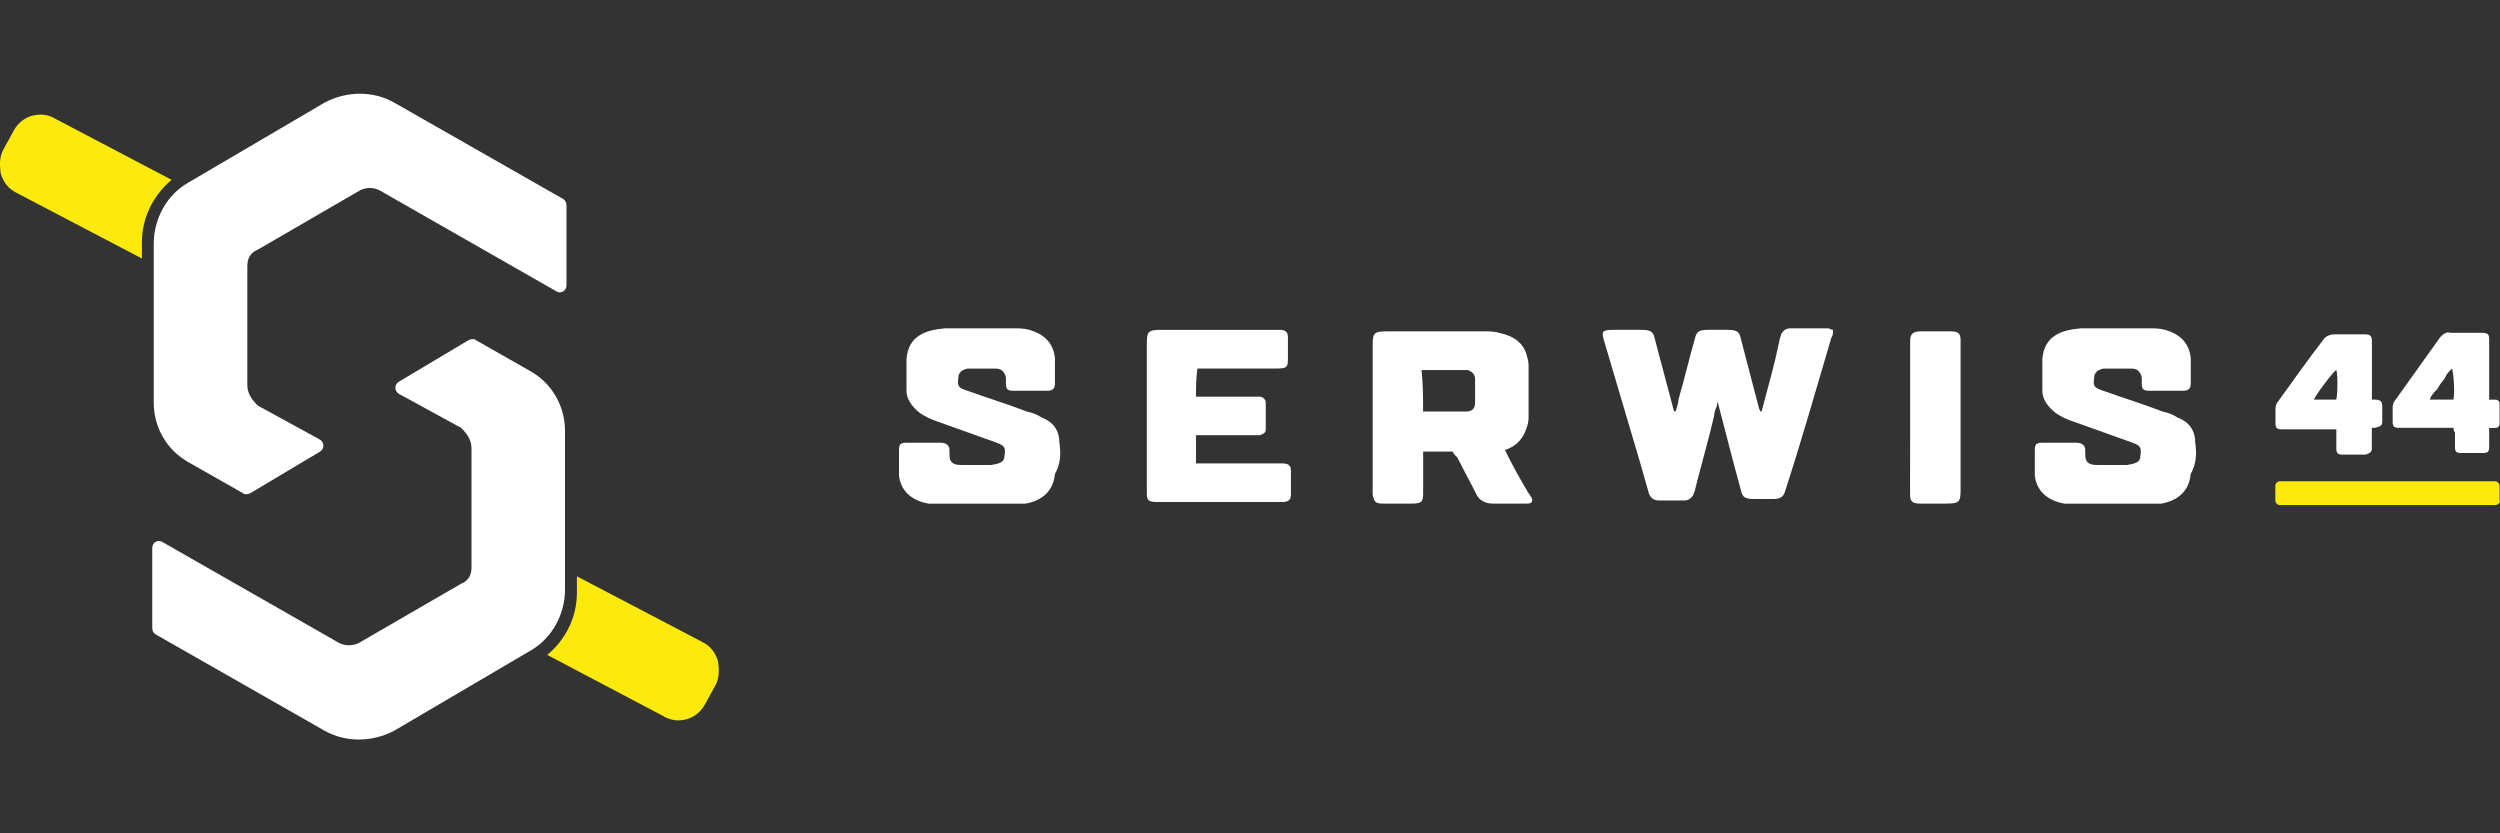 <?xml version="1.0" encoding="utf-8"?>
<!-- Generator: Adobe Illustrator 16.0.0, SVG Export Plug-In . SVG Version: 6.00 Build 0)  -->
<!DOCTYPE svg PUBLIC "-//W3C//DTD SVG 1.1//EN" "http://www.w3.org/Graphics/SVG/1.1/DTD/svg11.dtd">
<svg version="1.1" id="Layer_1" xmlns="http://www.w3.org/2000/svg" xmlns:xlink="http://www.w3.org/1999/xlink" x="0px" y="0px"
	 width="30px" height="10px" viewBox="0 0 30 10" enable-background="new 0 0 30 10" xml:space="preserve">
<rect x="0" y="0" width="30" height="10" fill="#333333" stroke="none"/>
<path fill="#FFFFFF" d="M2.968,4.617V3.192c0-0.089,0.036-0.161,0.125-0.196l1.229-0.713c0.071-0.036,0.16-0.036,0.231,0l2.12,1.211
	c0.053,0.036,0.125,0,0.125-0.071V2.461c0-0.036-0.018-0.053-0.036-0.071L4.731,1.232c-0.25-0.143-0.57-0.143-0.837,0L2.255,2.194
	c-0.25,0.143-0.41,0.427-0.41,0.73v1.907c0,0.303,0.16,0.569,0.41,0.712l0.66,0.375c0.018,0.018,0.053,0.018,0.089,0l0.837-0.499
	c0.053-0.036,0.053-0.106,0-0.143L3.093,4.867C3.003,4.777,2.968,4.706,2.968,4.617z"/>
<path fill="#FCEA0E" d="M0.669,1.428C0.616,1.393,0.545,1.375,0.491,1.375c-0.143,0-0.268,0.072-0.338,0.214L0.046,1.785
	C-0.007,1.874-0.007,1.98,0.01,2.087c0.036,0.107,0.089,0.178,0.196,0.231l1.497,0.784V2.907c0-0.303,0.143-0.57,0.356-0.749
	L0.669,1.428z"/>
<path fill="#FFFFFF" d="M5.658,5.383V6.81c0,0.089-0.035,0.159-0.125,0.195L4.304,7.717c-0.072,0.035-0.161,0.035-0.232,0
	l-2.12-1.211c-0.053-0.036-0.125,0-0.125,0.07v0.963c0,0.036,0.018,0.054,0.036,0.071l2.031,1.158c0.25,0.142,0.57,0.142,0.837,0
	l1.639-0.963c0.249-0.143,0.41-0.427,0.41-0.73V5.17c0-0.303-0.161-0.57-0.41-0.713L5.711,4.082c-0.018-0.018-0.054-0.018-0.089,0
	l-0.838,0.5c-0.053,0.035-0.053,0.106,0,0.143l0.749,0.409C5.623,5.223,5.658,5.294,5.658,5.383z"/>
<path fill="#FCEA0E" d="M7.956,8.591C8.01,8.626,8.081,8.645,8.134,8.645c0.143,0,0.267-0.072,0.338-0.215L8.58,8.233
	c0.053-0.089,0.053-0.195,0.035-0.303C8.58,7.824,8.526,7.752,8.419,7.699L6.923,6.916v0.195c0,0.304-0.142,0.57-0.356,0.748
	L7.956,8.591z"/>
<path fill="#FFFFFF" d="M20.605,4.867c-0.018,0.035-0.036,0.088-0.036,0.124c-0.07,0.303-0.159,0.605-0.23,0.891
	c0,0.019-0.018,0.036-0.018,0.054c-0.019,0.035-0.055,0.07-0.107,0.07c-0.107,0-0.214,0-0.303,0c-0.071,0-0.106-0.035-0.125-0.088
	c-0.035-0.125-0.07-0.249-0.107-0.375c-0.143-0.48-0.285-0.961-0.427-1.443c-0.036-0.124-0.036-0.142,0.124-0.142
	c0.106,0,0.214,0,0.32,0c0.108,0,0.144,0.018,0.161,0.106C19.929,4.332,20,4.6,20.07,4.867c0,0.018,0.018,0.053,0.018,0.07h0.019
	c0.018-0.053,0.035-0.106,0.035-0.143c0.072-0.249,0.125-0.48,0.197-0.73c0.018-0.088,0.054-0.106,0.16-0.106c0.07,0,0.159,0,0.23,0
	c0.107,0,0.144,0.018,0.161,0.106c0.071,0.268,0.143,0.553,0.214,0.82c0,0.018,0.018,0.035,0.018,0.053h0.018
	c0-0.018,0.018-0.053,0.018-0.07C21.229,4.6,21.3,4.35,21.354,4.082c0-0.018,0.019-0.053,0.019-0.07
	c0.018-0.036,0.053-0.072,0.106-0.072c0.16,0,0.32,0,0.464,0c0.018,0,0.018,0.018,0.053,0.018c0,0.036,0,0.071-0.018,0.089
	c-0.179,0.605-0.356,1.229-0.553,1.835c-0.018,0.071-0.053,0.106-0.143,0.106c-0.071,0-0.16,0-0.231,0
	c-0.106,0-0.142-0.018-0.16-0.106c-0.054-0.195-0.106-0.392-0.161-0.605c-0.035-0.143-0.071-0.267-0.106-0.409
	c0-0.019-0.018-0.036-0.018-0.055C20.605,4.867,20.605,4.867,20.605,4.867z"/>
<path fill="#FFFFFF" d="M17.435,5.419c-0.125,0-0.231,0-0.357,0c0,0.036,0,0.054,0,0.089c0,0.143,0,0.268,0,0.41
	c0,0.106-0.018,0.125-0.142,0.125c-0.106,0-0.231,0-0.339,0c-0.089,0-0.107-0.019-0.125-0.107c0-0.018,0-0.035,0-0.054
	c0-0.588,0-1.157,0-1.745c0-0.143,0.018-0.161,0.179-0.161c0.392,0,0.767,0,1.158,0c0.054,0,0.125,0,0.179,0.018
	c0.178,0.036,0.302,0.125,0.337,0.286c0.018,0.053,0.018,0.088,0.018,0.143c0,0.178,0,0.355,0,0.551c0,0.055,0,0.09-0.018,0.143
	C18.289,5.24,18.218,5.348,18.059,5.4c0.088,0.179,0.177,0.34,0.283,0.518c0.019,0.018,0.019,0.035,0.037,0.053
	c0.018,0.054,0,0.072-0.055,0.072c-0.018,0-0.018,0-0.035,0c-0.124,0-0.249,0-0.374,0c-0.089,0-0.161-0.037-0.196-0.107
	c-0.071-0.143-0.16-0.303-0.23-0.445C17.452,5.455,17.435,5.436,17.435,5.419z M17.077,4.938c0.179,0,0.357,0,0.518,0
	c0.07,0,0.106-0.035,0.106-0.106c0-0.089,0-0.179,0-0.285c0-0.054-0.036-0.089-0.089-0.106c-0.035,0-0.054,0-0.089,0
	c-0.124,0-0.25,0-0.375,0c-0.018,0-0.053,0-0.089,0C17.077,4.617,17.077,4.777,17.077,4.938z"/>
<path fill="#FFFFFF" d="M14.352,4.76c0.036,0,0.071,0,0.107,0c0.196,0,0.375,0,0.57,0c0.036,0,0.071,0,0.089,0
	c0.036,0,0.071,0.035,0.071,0.071c0,0.106,0,0.214,0,0.321c0,0.035-0.018,0.053-0.071,0.07c-0.035,0-0.053,0-0.089,0
	c-0.196,0-0.392,0-0.588,0c-0.035,0-0.053,0-0.089,0c0,0.107,0,0.213,0,0.339c0.036,0,0.071,0,0.107,0c0.285,0,0.57,0,0.854,0
	c0.018,0,0.054,0,0.071,0c0.072,0,0.107,0.018,0.107,0.089c0,0.09,0,0.195,0,0.285c0,0.07-0.035,0.089-0.107,0.089h-0.018
	c-0.499,0-0.979,0-1.479,0c-0.106,0-0.125-0.019-0.125-0.106c0-0.018,0-0.036,0-0.054c0-0.588,0-1.158,0-1.745
	c0-0.143,0.018-0.161,0.178-0.161c0.445,0,0.909,0,1.354,0c0.018,0,0.035,0,0.054,0c0.071,0,0.107,0.018,0.107,0.089
	c0,0.09,0,0.178,0,0.268c0,0.089-0.018,0.107-0.126,0.107c-0.284,0-0.569,0-0.854,0c-0.036,0-0.071,0-0.106,0
	C14.352,4.546,14.352,4.635,14.352,4.76z"/>
<path fill="#FFFFFF" d="M28.462,4.795c0.019,0,0.019,0,0.019,0c0.089,0,0.106,0.018,0.106,0.09c0,0.053,0,0.106,0,0.16
	c0,0.07-0.018,0.07-0.089,0.089c-0.018,0-0.018,0-0.036,0c0,0.036,0,0.054,0,0.089c0,0.054,0,0.107,0,0.16
	c0,0.036-0.018,0.053-0.071,0.072c-0.089,0-0.195,0-0.284,0c-0.053,0-0.071-0.02-0.071-0.072s0-0.125,0-0.178
	c0-0.018,0-0.035,0-0.053c-0.036,0-0.054,0-0.071,0c-0.179,0-0.374,0-0.553,0c-0.018,0-0.018,0-0.035,0
	c-0.054,0-0.071-0.019-0.071-0.072c0-0.053,0-0.125,0-0.178c0-0.035,0.018-0.071,0.035-0.09c0.179-0.248,0.356-0.498,0.535-0.73
	c0.035-0.053,0.089-0.07,0.142-0.07c0.125,0,0.232,0,0.356,0c0.071,0,0.089,0.018,0.089,0.088c0,0.215,0,0.446,0,0.66
	C28.462,4.742,28.462,4.76,28.462,4.795z M28.035,4.795c0.019-0.07,0.019-0.32,0-0.355c-0.036,0.018-0.25,0.303-0.268,0.355
	C27.856,4.795,27.945,4.795,28.035,4.795z"/>
<path fill="#FFFFFF" d="M29.442,5.134c-0.036,0-0.054,0-0.071,0c-0.179,0-0.375,0-0.553,0c-0.018,0-0.018,0-0.035,0
	c-0.053,0-0.071-0.019-0.071-0.071s0-0.125,0-0.178c0-0.036,0.019-0.072,0.036-0.09c0.178-0.249,0.355-0.498,0.534-0.748
	c0.036-0.035,0.071-0.071,0.124-0.053c0.125,0,0.249,0,0.374,0c0.072,0,0.09,0.018,0.09,0.071c0,0.232,0,0.445,0,0.678
	c0,0.018,0,0.035,0,0.053c0.036,0,0.054,0,0.071,0c0.035,0,0.054,0.018,0.054,0.054c0,0.071,0,0.143,0,0.231
	c0,0.035-0.019,0.054-0.054,0.054c-0.018,0-0.035,0-0.071,0c0,0.019,0,0.036,0,0.036c0,0.07,0,0.124,0,0.195
	c0,0.054-0.018,0.07-0.071,0.07c-0.089,0-0.179,0-0.268,0c-0.054,0-0.071-0.017-0.071-0.07c0-0.053,0-0.125,0-0.178
	C29.442,5.17,29.442,5.152,29.442,5.134z M29.442,4.795c0.018-0.106,0-0.32-0.018-0.373c-0.036,0.035-0.071,0.07-0.089,0.124
	C29.3,4.582,29.265,4.635,29.247,4.67c-0.037,0.036-0.072,0.072-0.09,0.125C29.265,4.795,29.354,4.795,29.442,4.795z"/>
<path fill="#FFFFFF" d="M22.922,4.991c0-0.285,0-0.569,0-0.854c0-0.018,0-0.037,0-0.055c0-0.07,0.035-0.106,0.124-0.106
	c0.125,0,0.251,0,0.357,0c0.089,0,0.124,0.018,0.124,0.106c0,0.018,0,0.037,0,0.055c0,0.588,0,1.157,0,1.745
	c0,0.143-0.018,0.161-0.178,0.161c-0.107,0-0.214,0-0.304,0c-0.089,0-0.124-0.019-0.124-0.107c0-0.071,0-0.143,0-0.23
	C22.922,5.473,22.922,5.223,22.922,4.991z"/>
<path fill="#FCEA0E" d="M29.941,6.061h-2.584c-0.035,0-0.053-0.036-0.053-0.055V5.828c0-0.035,0.035-0.053,0.053-0.053h2.584
	c0.035,0,0.054,0.035,0.054,0.053v0.178C30.013,6.024,29.977,6.061,29.941,6.061z"/>
<path fill="#FFFFFF" d="M12.713,5.313c0-0.143-0.071-0.25-0.214-0.303c-0.053-0.037-0.107-0.055-0.178-0.072
	c-0.232-0.089-0.463-0.16-0.713-0.249c-0.107-0.036-0.125-0.054-0.107-0.161c0-0.053,0.036-0.088,0.107-0.105
	c0.107,0,0.232,0,0.338,0c0.072,0,0.107,0.035,0.125,0.105c0,0.019,0,0.055,0,0.072c0,0.07,0.018,0.089,0.089,0.089
	c0.143,0,0.285,0,0.41,0c0.071,0,0.089-0.036,0.089-0.089c0-0.107,0-0.215,0-0.303c-0.018-0.178-0.125-0.285-0.303-0.338
	C12.286,3.94,12.232,3.94,12.161,3.94c-0.142,0-0.267,0-0.41,0s-0.285,0-0.41,0c-0.231,0.019-0.446,0.089-0.463,0.375
	c0,0.125,0,0.25,0,0.374c0,0.106,0.072,0.196,0.16,0.267c0.053,0.036,0.125,0.072,0.178,0.09c0.25,0.089,0.499,0.178,0.748,0.268
	c0.089,0.035,0.107,0.053,0.089,0.16c0,0.07-0.053,0.089-0.16,0.106c-0.089,0-0.178,0-0.268,0c-0.035,0-0.053,0-0.088,0
	c-0.107,0-0.143-0.036-0.143-0.124c0-0.02,0-0.036,0-0.055c0-0.053-0.036-0.088-0.107-0.088c-0.142,0-0.267,0-0.41,0
	c-0.071,0-0.089,0.018-0.089,0.088c0,0.107,0,0.215,0,0.305c0.019,0.177,0.143,0.301,0.357,0.338h1.158
	c0.214-0.037,0.338-0.161,0.356-0.356C12.731,5.562,12.731,5.436,12.713,5.313z"/>
<path fill="#FFFFFF" d="M26.343,5.313c0-0.143-0.071-0.25-0.214-0.303c-0.055-0.037-0.107-0.055-0.179-0.072
	c-0.231-0.089-0.464-0.16-0.712-0.249c-0.107-0.036-0.125-0.054-0.107-0.161c0-0.053,0.036-0.088,0.107-0.105
	c0.106,0,0.23,0,0.338,0c0.071,0,0.107,0.035,0.125,0.105c0,0.019,0,0.055,0,0.072c0,0.07,0.018,0.089,0.089,0.089
	c0.143,0,0.284,0,0.409,0c0.072,0,0.09-0.036,0.09-0.089c0-0.107,0-0.215,0-0.303c-0.018-0.178-0.125-0.285-0.304-0.338
	C25.915,3.94,25.861,3.94,25.79,3.94c-0.143,0-0.268,0-0.41,0c-0.142,0-0.284,0-0.409,0c-0.232,0.019-0.445,0.089-0.463,0.375
	c0,0.125,0,0.25,0,0.374c0,0.106,0.071,0.196,0.16,0.267c0.053,0.036,0.124,0.072,0.177,0.09c0.251,0.089,0.5,0.178,0.749,0.268
	c0.09,0.035,0.107,0.053,0.09,0.16c0,0.07-0.054,0.089-0.161,0.106c-0.089,0-0.178,0-0.267,0c-0.036,0-0.054,0-0.089,0
	c-0.106,0-0.144-0.036-0.144-0.124c0-0.02,0-0.036,0-0.055c0-0.053-0.035-0.088-0.106-0.088c-0.143,0-0.268,0-0.409,0
	c-0.072,0-0.09,0.018-0.09,0.088c0,0.107,0,0.215,0,0.305c0.018,0.177,0.144,0.301,0.356,0.338h1.158
	c0.214-0.037,0.339-0.161,0.356-0.356C26.36,5.562,26.36,5.436,26.343,5.313z"/>
</svg>
